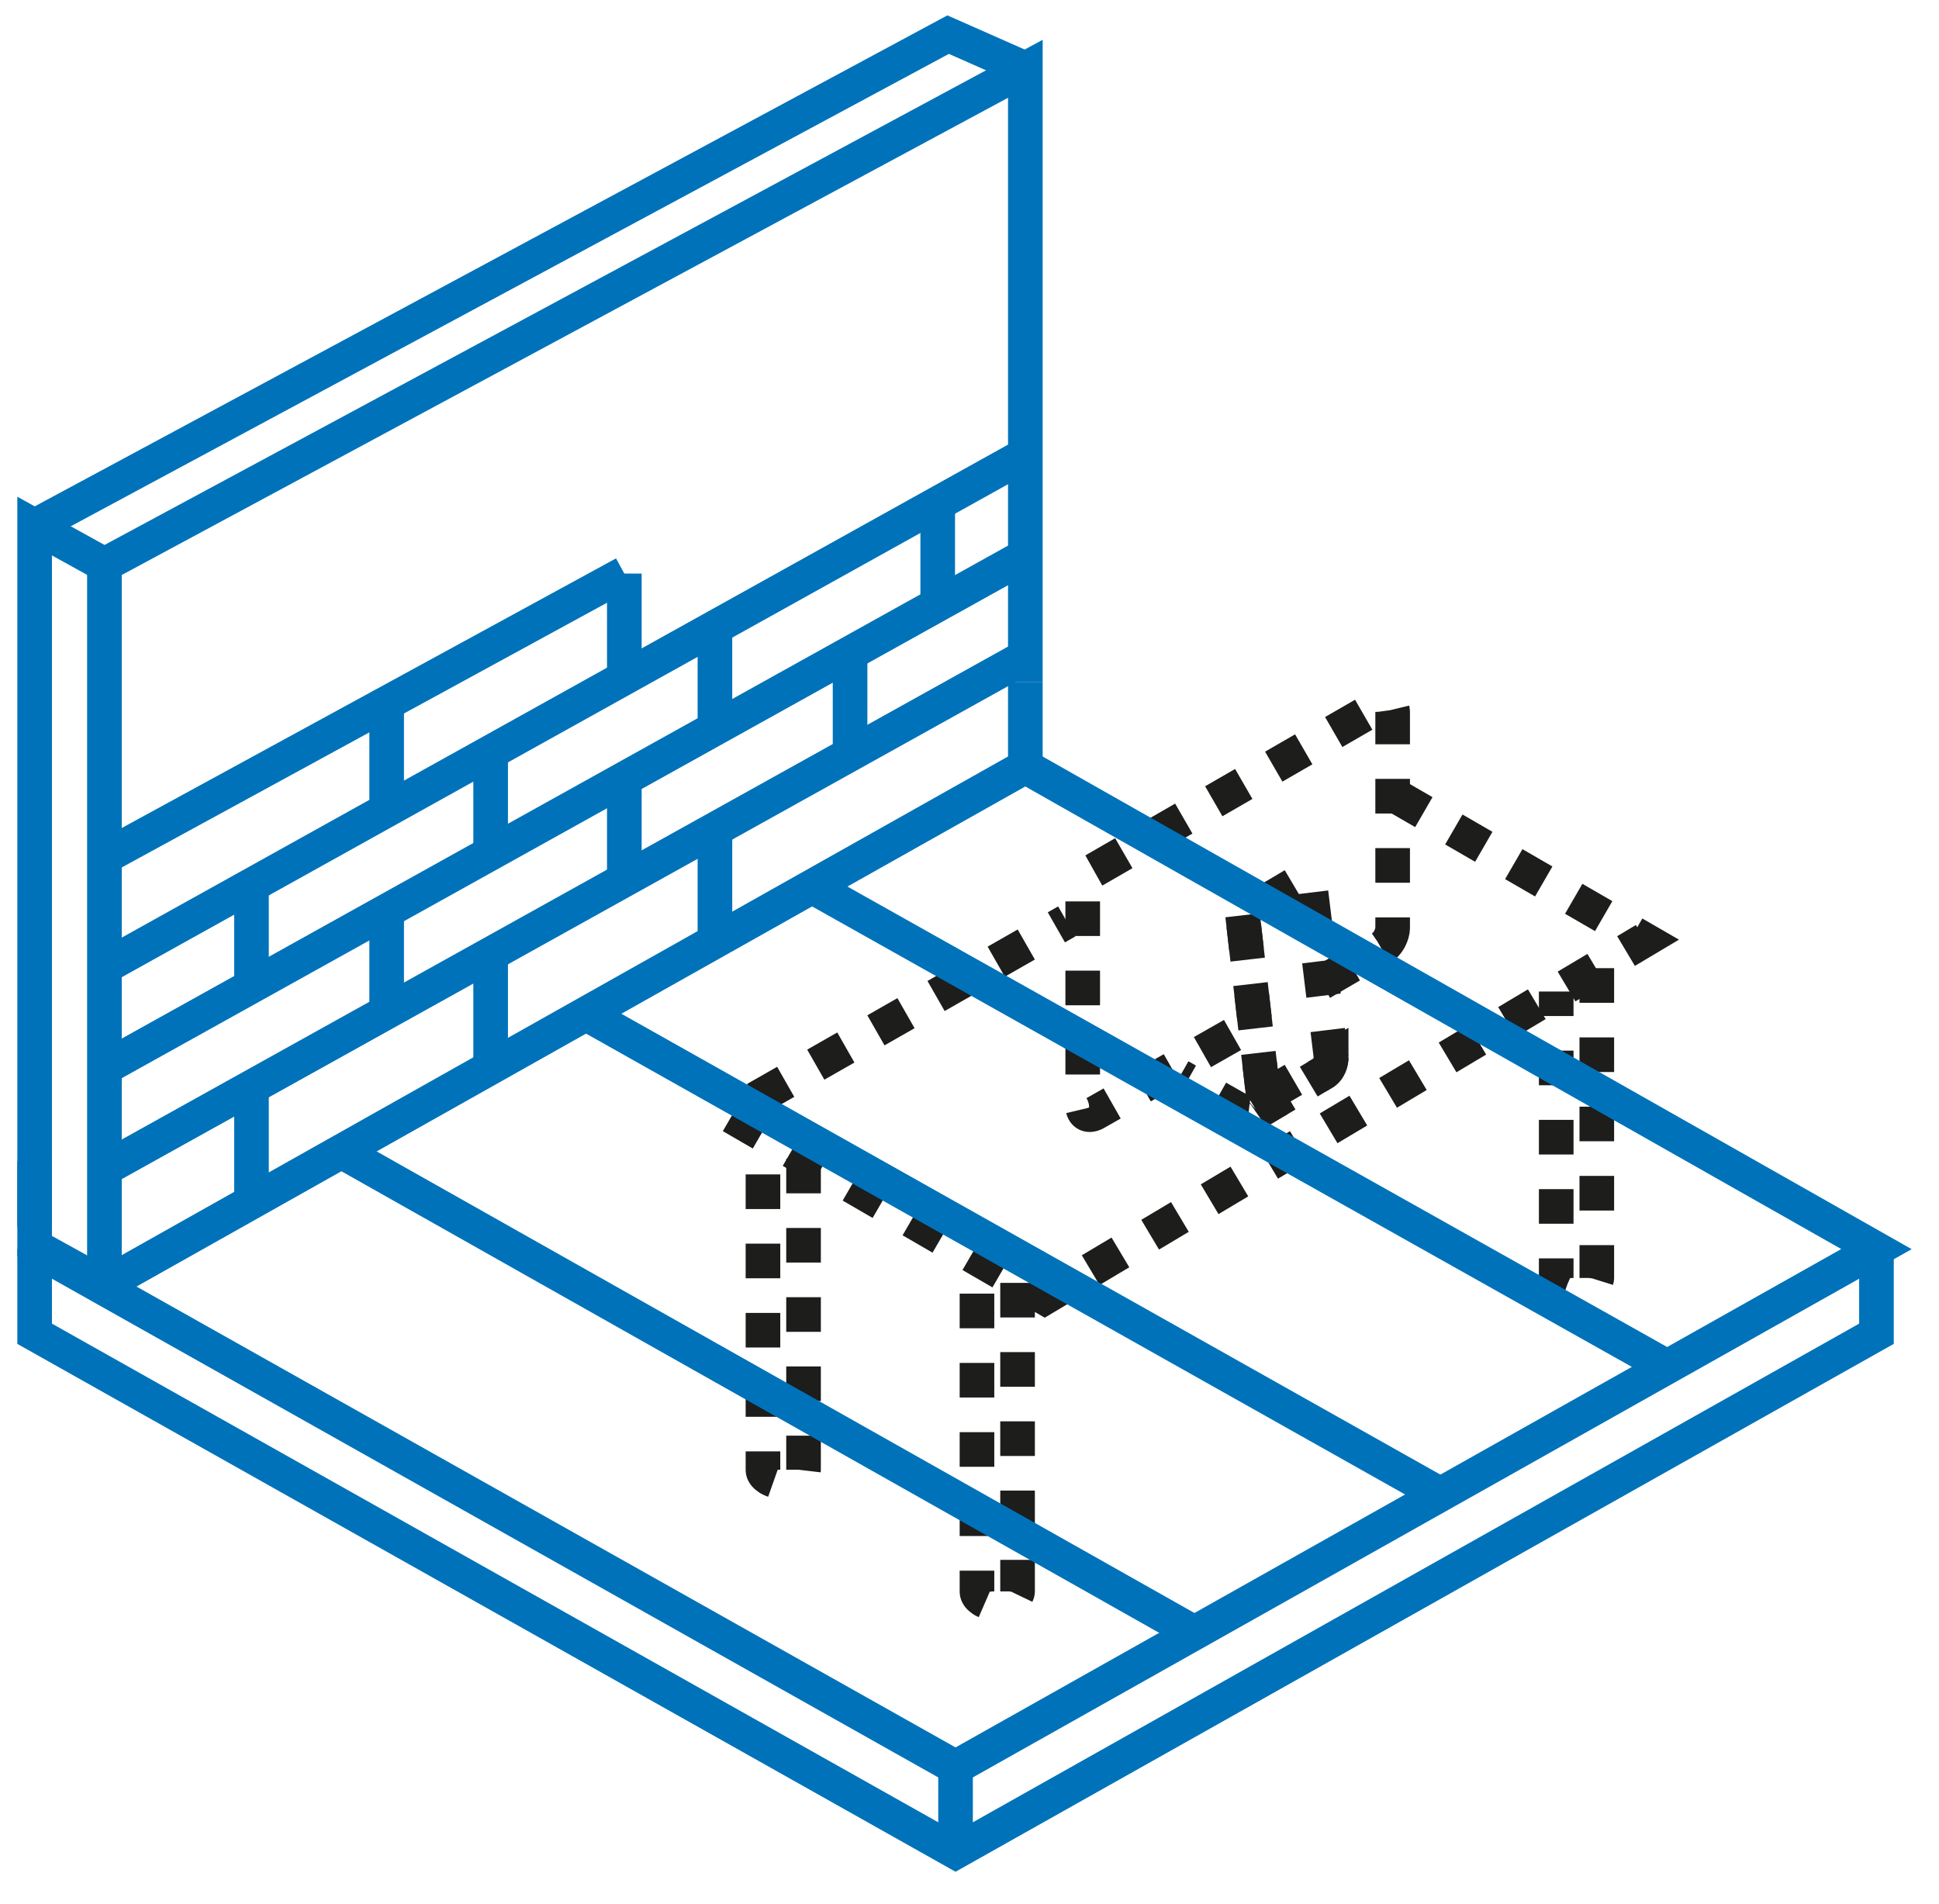 <svg width="56" height="55" viewBox="0 0 56 55" fill="none" xmlns="http://www.w3.org/2000/svg">
<path d="M29.388 37.052V38.011V45.964C29.388 46.035 29.317 46.141 29.21 46.212C28.997 46.354 28.642 46.354 28.393 46.212C28.287 46.141 28.216 46.07 28.216 45.964V36.448" stroke="#1D1D1B" stroke-miterlimit="10" stroke-dasharray="1 1"/>
<path d="M46.117 27.963V36.91C46.117 36.981 46.046 37.087 45.939 37.158C45.726 37.3 45.371 37.3 45.122 37.158C45.016 37.087 44.945 37.016 44.945 36.91V28.637" stroke="#1D1D1B" stroke-miterlimit="10" stroke-dasharray="1 1"/>
<path d="M23.207 33.466V42.449C23.207 42.52 23.136 42.626 23.03 42.697C22.817 42.839 22.461 42.839 22.213 42.697C22.106 42.626 22.035 42.555 22.035 42.449V32.933" stroke="#1D1D1B" stroke-miterlimit="10" stroke-dasharray="1 1"/>
<path d="M40.256 22.956L47.502 27.146L30.169 37.478L21.041 32.188L30.808 26.613" stroke="#1D1D1B" stroke-miterlimit="10" stroke-dasharray="1 1"/>
<path d="M38.161 28.389L39.866 27.395C40.079 27.288 40.221 27.004 40.221 26.791C40.221 26.791 40.221 26.685 40.221 20.578C40.221 20.365 40.079 20.258 39.866 20.365L31.625 25.122C31.412 25.229 31.27 25.513 31.27 25.726V31.939C31.27 32.152 31.412 32.259 31.625 32.152L36.243 29.525" stroke="#1D1D1B" stroke-miterlimit="10" stroke-dasharray="1 1"/>
<path d="M36.491 31.69L38.445 30.554C38.445 30.554 38.445 30.838 38.232 30.98L36.314 32.116C36.491 31.974 36.491 31.69 36.491 31.69Z" stroke="#1D1D1B" stroke-miterlimit="10" stroke-dasharray="1 1"/>
<path d="M38.445 30.554C38.445 30.554 38.445 30.838 38.232 30.98C37.592 31.371 36.953 31.726 36.314 32.116" stroke="#1D1D1B" stroke-miterlimit="10" stroke-dasharray="1 1"/>
<path d="M36.491 31.69L35.887 26.436L37.805 25.3L38.444 30.554" stroke="#1D1D1B" stroke-miterlimit="10" stroke-dasharray="1 1"/>
<path d="M35.887 26.436L36.491 31.69C36.491 31.69 36.491 32.471 35.639 31.974L34.076 31.087" stroke="#1D1D1B" stroke-miterlimit="10" stroke-dasharray="1 1"/>
<path d="M1 36.077V38.522L27.597 53.487L54.194 38.522V36.077" stroke="#0072BA" stroke-miterlimit="10"/>
<path d="M1 33.547V35.991L3.016 37.106L29.613 22.141V19.696" stroke="#0072BA" stroke-miterlimit="10"/>
<path d="M1 35.434V15.194L3.016 16.309L29.613 1.987V19.697" stroke="#0072BA" stroke-miterlimit="10"/>
<path d="M29.613 22.141L54.194 36.077L27.597 51.043L1 36.077" stroke="#0072BA" stroke-miterlimit="10"/>
<path d="M1 15.194L27.383 1L29.613 1.986" stroke="#0072BA" stroke-miterlimit="10"/>
<path d="M3.016 16.308V37.106" stroke="#0072BA" stroke-miterlimit="10"/>
<path d="M3.016 33.762L29.613 18.968" stroke="#0072BA" stroke-miterlimit="10"/>
<path d="M3.016 30.846L29.613 16.052" stroke="#0072BA" stroke-miterlimit="10"/>
<path d="M3.016 27.93L29.613 13.135" stroke="#0072BA" stroke-miterlimit="10"/>
<path d="M7.263 25.572V28.402" stroke="#0072BA" stroke-miterlimit="10"/>
<path d="M11.167 26.472V29.345" stroke="#0072BA" stroke-miterlimit="10"/>
<path d="M14.17 21.755V24.628" stroke="#0072BA" stroke-miterlimit="10"/>
<path d="M18.031 22.698V25.571" stroke="#0072BA" stroke-miterlimit="10"/>
<path d="M11.167 20.34V23.213" stroke="#0072BA" stroke-miterlimit="10"/>
<path d="M18.031 16.566V19.396" stroke="#0072BA" stroke-miterlimit="10"/>
<path d="M20.648 17.981V20.811" stroke="#0072BA" stroke-miterlimit="10"/>
<path d="M7.263 31.489V34.748" stroke="#0072BA" stroke-miterlimit="10"/>
<path d="M14.17 27.715V30.846" stroke="#0072BA" stroke-miterlimit="10"/>
<path d="M20.648 23.942V27.201" stroke="#0072BA" stroke-miterlimit="10"/>
<path d="M24.551 18.925V21.755" stroke="#0072BA" stroke-miterlimit="10"/>
<path d="M27.082 14.723V17.553" stroke="#0072BA" stroke-miterlimit="10"/>
<path d="M3.016 24.757L18.031 16.566" stroke="#0072BA" stroke-miterlimit="10"/>
<path d="M27.597 53.487V51.043" stroke="#0072BA" stroke-miterlimit="10"/>
<path d="M34.461 47.141L9.923 33.29" stroke="#0072BA" stroke-miterlimit="10"/>
<path d="M41.582 43.154L17.044 29.346" stroke="#0072BA" stroke-miterlimit="10"/>
<path d="M47.974 39.38L23.393 25.572" stroke="#0072BA" stroke-miterlimit="10"/>
</svg>
